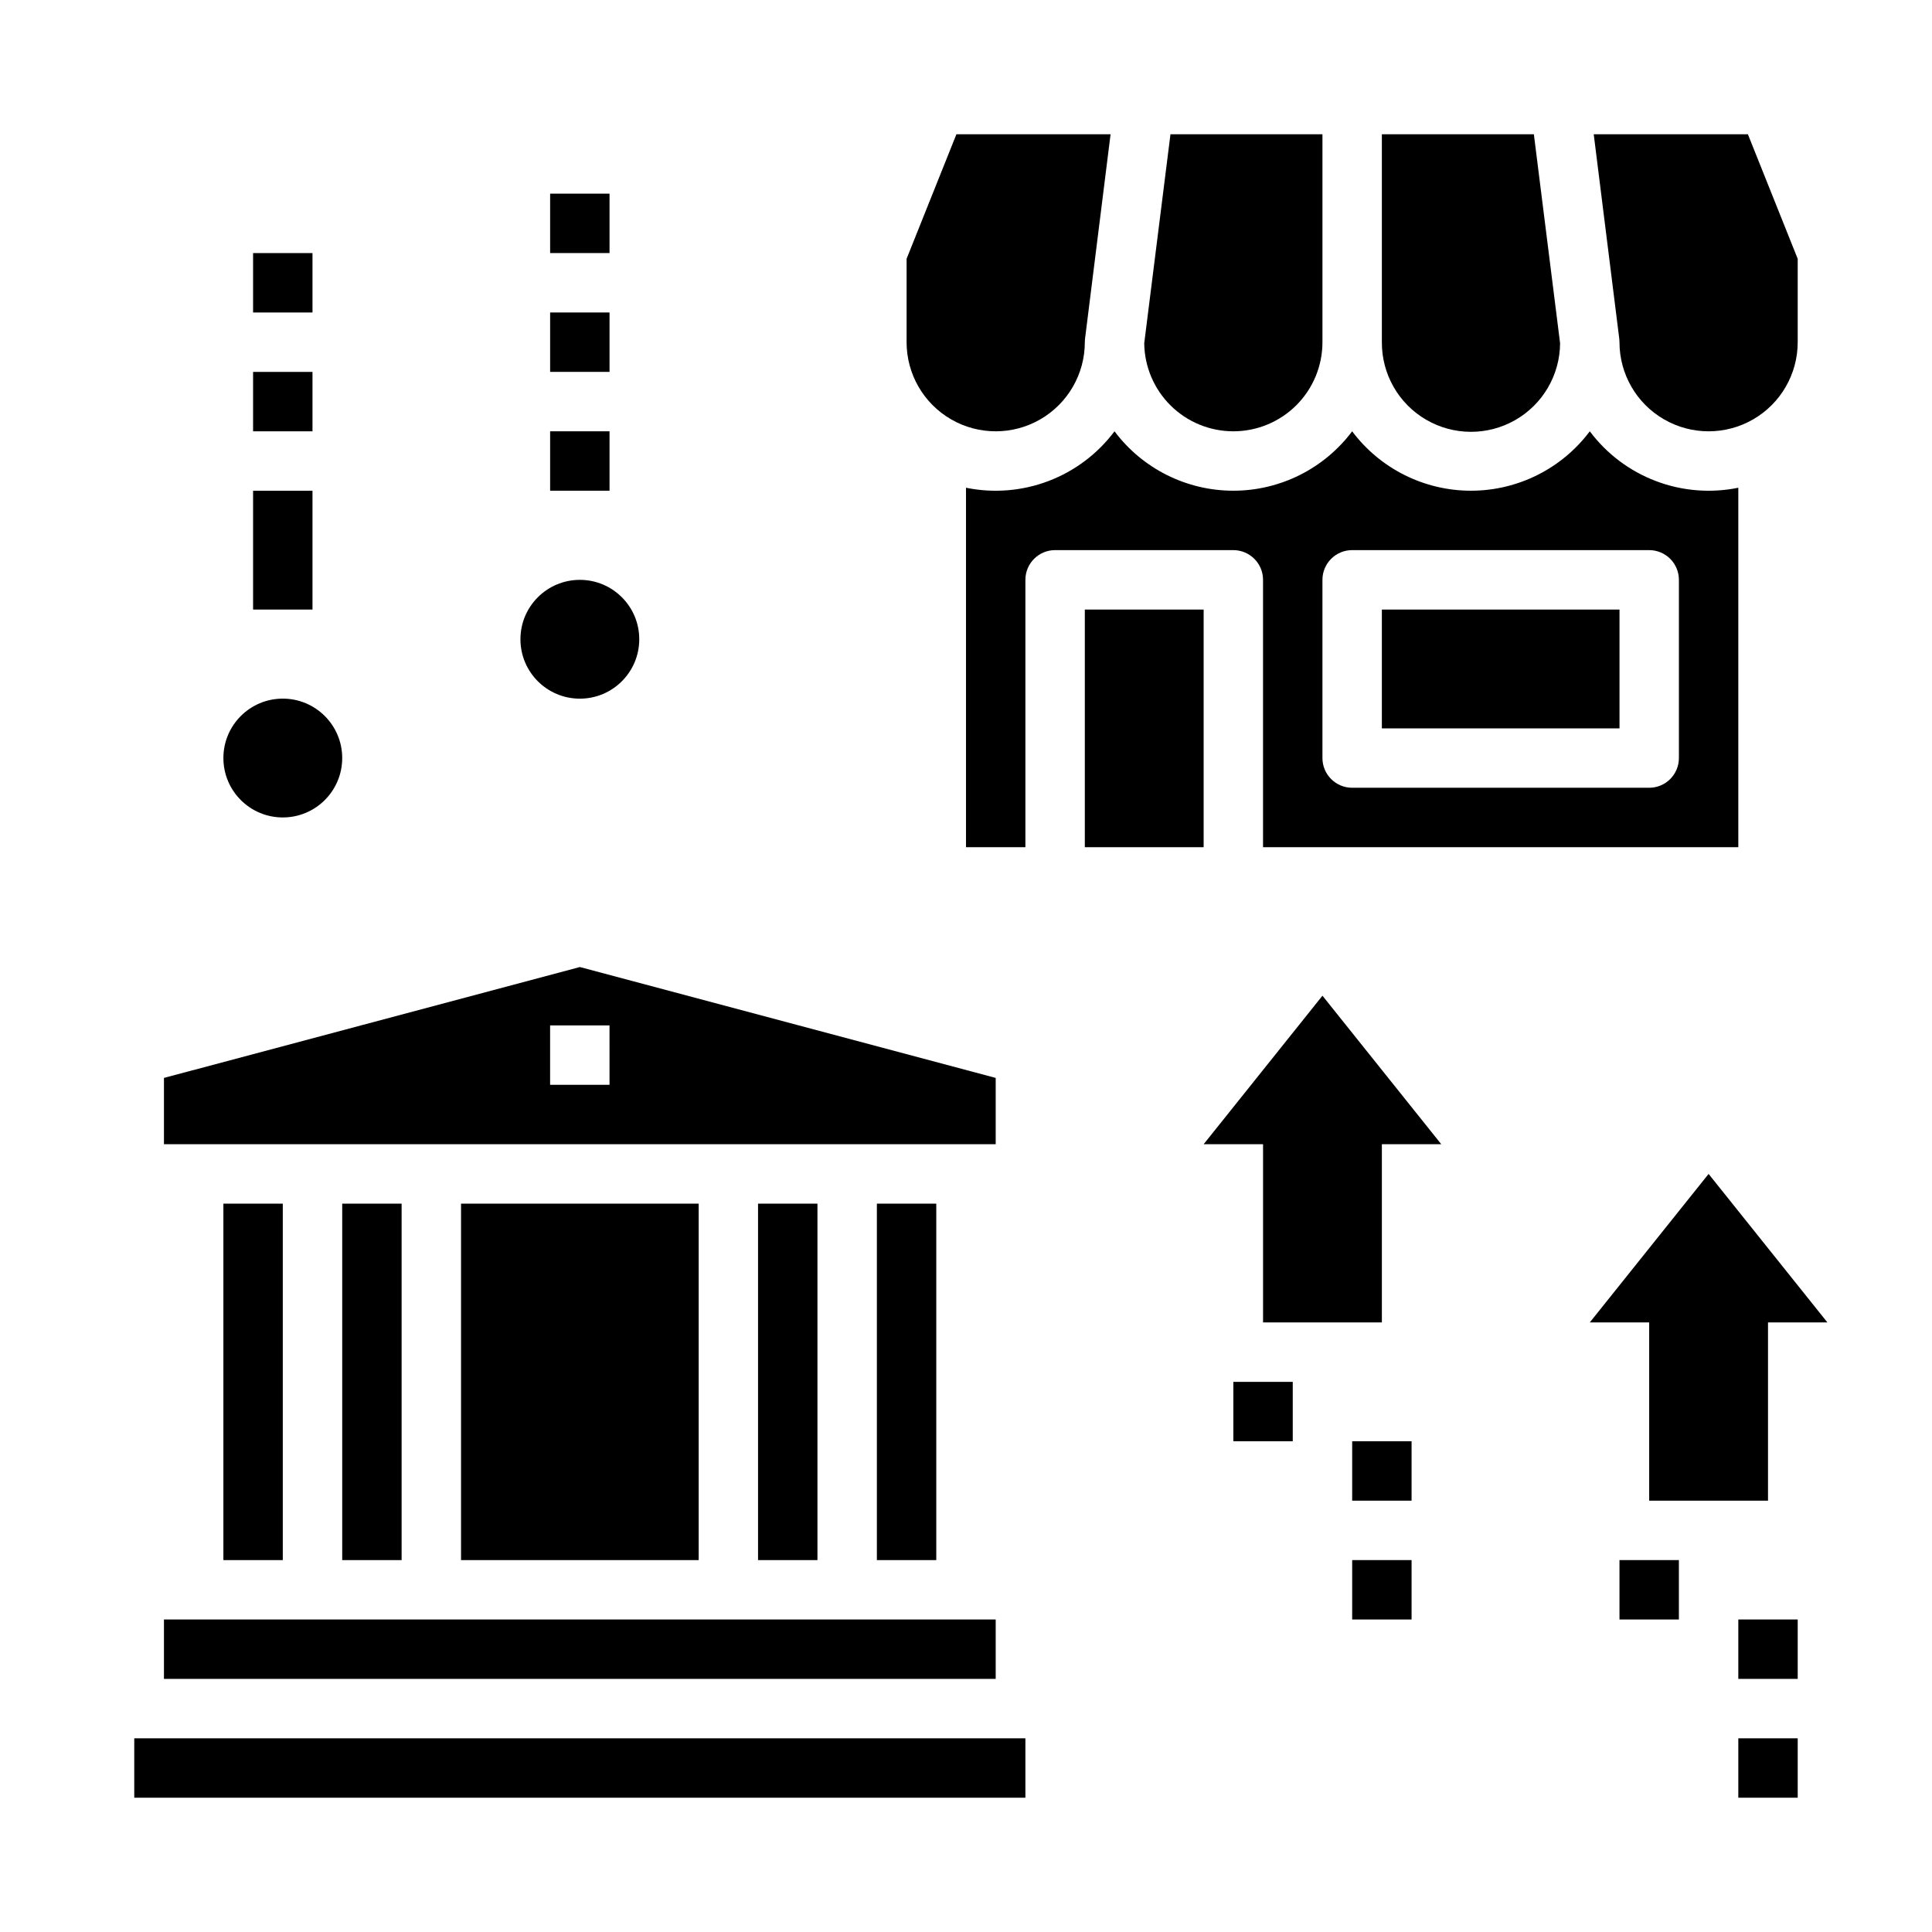<?xml version="1.0" encoding="UTF-8"?>
<!-- Uploaded to: ICON Repo, www.iconrepo.com, Generator: ICON Repo Mixer Tools -->
<svg fill="#000000" width="800px" height="800px" version="1.1" viewBox="144 144 512 512" xmlns="http://www.w3.org/2000/svg">
 <g>
  <path d="m565.31 494.46h15.742v47.234h31.488v-47.234h15.746l-31.488-39.359z"/>
  <path d="m462.98 447.23h15.742v47.23h31.488v-47.23h15.742l-31.488-39.359z"/>
  <path d="m313.41 313.41c0 8.695-7.051 15.742-15.742 15.742-8.695 0-15.746-7.047-15.746-15.742s7.051-15.742 15.746-15.742c8.691 0 15.742 7.047 15.742 15.742"/>
  <path d="m234.69 344.89c0 8.695-7.051 15.742-15.746 15.742-8.695 0-15.742-7.047-15.742-15.742 0-8.695 7.047-15.746 15.742-15.746 8.695 0 15.746 7.051 15.746 15.746"/>
  <path d="m203.2 462.98h15.742v94.465h-15.742z"/>
  <path d="m187.45 573.18h220.42v15.742h-220.42z"/>
  <path d="m187.45 429.66v17.57h220.42v-17.57l-110.21-29.387zm118.08 1.828h-15.746v-15.746h15.742z"/>
  <path d="m234.69 462.98h15.742v94.465h-15.742z"/>
  <path d="m376.38 462.98h15.742v94.465h-15.742z"/>
  <path d="m179.58 604.67h236.16v15.742h-236.16z"/>
  <path d="m266.18 462.98h62.977v94.465h-62.977z"/>
  <path d="m344.89 462.98h15.742v94.465h-15.742z"/>
  <path d="m431.49 234.69c0-0.34 0.062-0.977 0.062-0.977l6.762-54.129h-40.855l-13.203 33v22.105c0 8.438 4.5 16.23 11.809 20.449s16.309 4.219 23.617 0c7.305-4.219 11.809-12.012 11.809-20.449z"/>
  <path d="m510.21 305.54h62.977v31.488h-62.977z"/>
  <path d="m604.67 368.51v-95.254c-7.305 1.492-14.883 0.875-21.848-1.773-6.969-2.644-13.043-7.219-17.512-13.184-7.434 9.914-19.102 15.746-31.488 15.746-12.391 0-24.055-5.832-31.488-15.746-7.434 9.914-19.102 15.746-31.488 15.746-12.391 0-24.055-5.832-31.488-15.746-4.473 5.965-10.543 10.539-17.512 13.184-6.969 2.648-14.547 3.266-21.848 1.773v95.254h15.742v-70.848c0-4.348 3.523-7.875 7.871-7.875h47.234c2.086 0 4.09 0.832 5.566 2.309 1.477 1.473 2.305 3.477 2.305 5.566v70.848zm-110.21-70.848c0-4.348 3.527-7.875 7.875-7.875h78.719c2.09 0 4.09 0.832 5.566 2.309 1.477 1.473 2.305 3.477 2.305 5.566v47.23c0 2.086-0.828 4.09-2.305 5.566-1.477 1.477-3.477 2.305-5.566 2.305h-78.719c-4.348 0-7.875-3.523-7.875-7.871z"/>
  <path d="m431.49 305.54h31.488v62.977h-31.488z"/>
  <path d="m620.41 234.69v-22.105l-13.199-33h-40.855l6.762 54.129s0.062 0.637 0.062 0.977c0 8.438 4.5 16.23 11.809 20.449 7.305 4.219 16.309 4.219 23.613 0 7.309-4.219 11.809-12.012 11.809-20.449z"/>
  <path d="m510.21 234.69c-0.047 8.438 4.41 16.258 11.691 20.516 7.285 4.262 16.285 4.312 23.617 0.137 7.332-4.18 11.875-11.949 11.922-20.387l-6.949-55.371h-40.281z"/>
  <path d="m470.85 258.3c6.262 0 12.27-2.488 16.699-6.914 4.43-4.43 6.914-10.438 6.914-16.699v-55.105h-40.277l-6.953 55.371c0.07 6.219 2.59 12.156 7.012 16.527 4.422 4.371 10.387 6.82 16.605 6.82z"/>
  <path d="m502.34 525.95h15.742v15.742h-15.742z"/>
  <path d="m502.34 557.44h15.742v15.742h-15.742z"/>
  <path d="m470.85 510.21h15.742v15.742h-15.742z"/>
  <path d="m604.67 573.18h15.742v15.742h-15.742z"/>
  <path d="m604.67 604.67h15.742v15.742h-15.742z"/>
  <path d="m573.18 557.44h15.742v15.742h-15.742z"/>
  <path d="m211.07 274.05h15.742v31.488h-15.742z"/>
  <path d="m211.07 242.56h15.742v15.742h-15.742z"/>
  <path d="m211.07 211.07h15.742v15.742h-15.742z"/>
  <path d="m289.79 258.3h15.742v15.742h-15.742z"/>
  <path d="m289.79 226.81h15.742v15.742h-15.742z"/>
  <path d="m289.79 195.32h15.742v15.742h-15.742z"/>
 </g>
</svg>